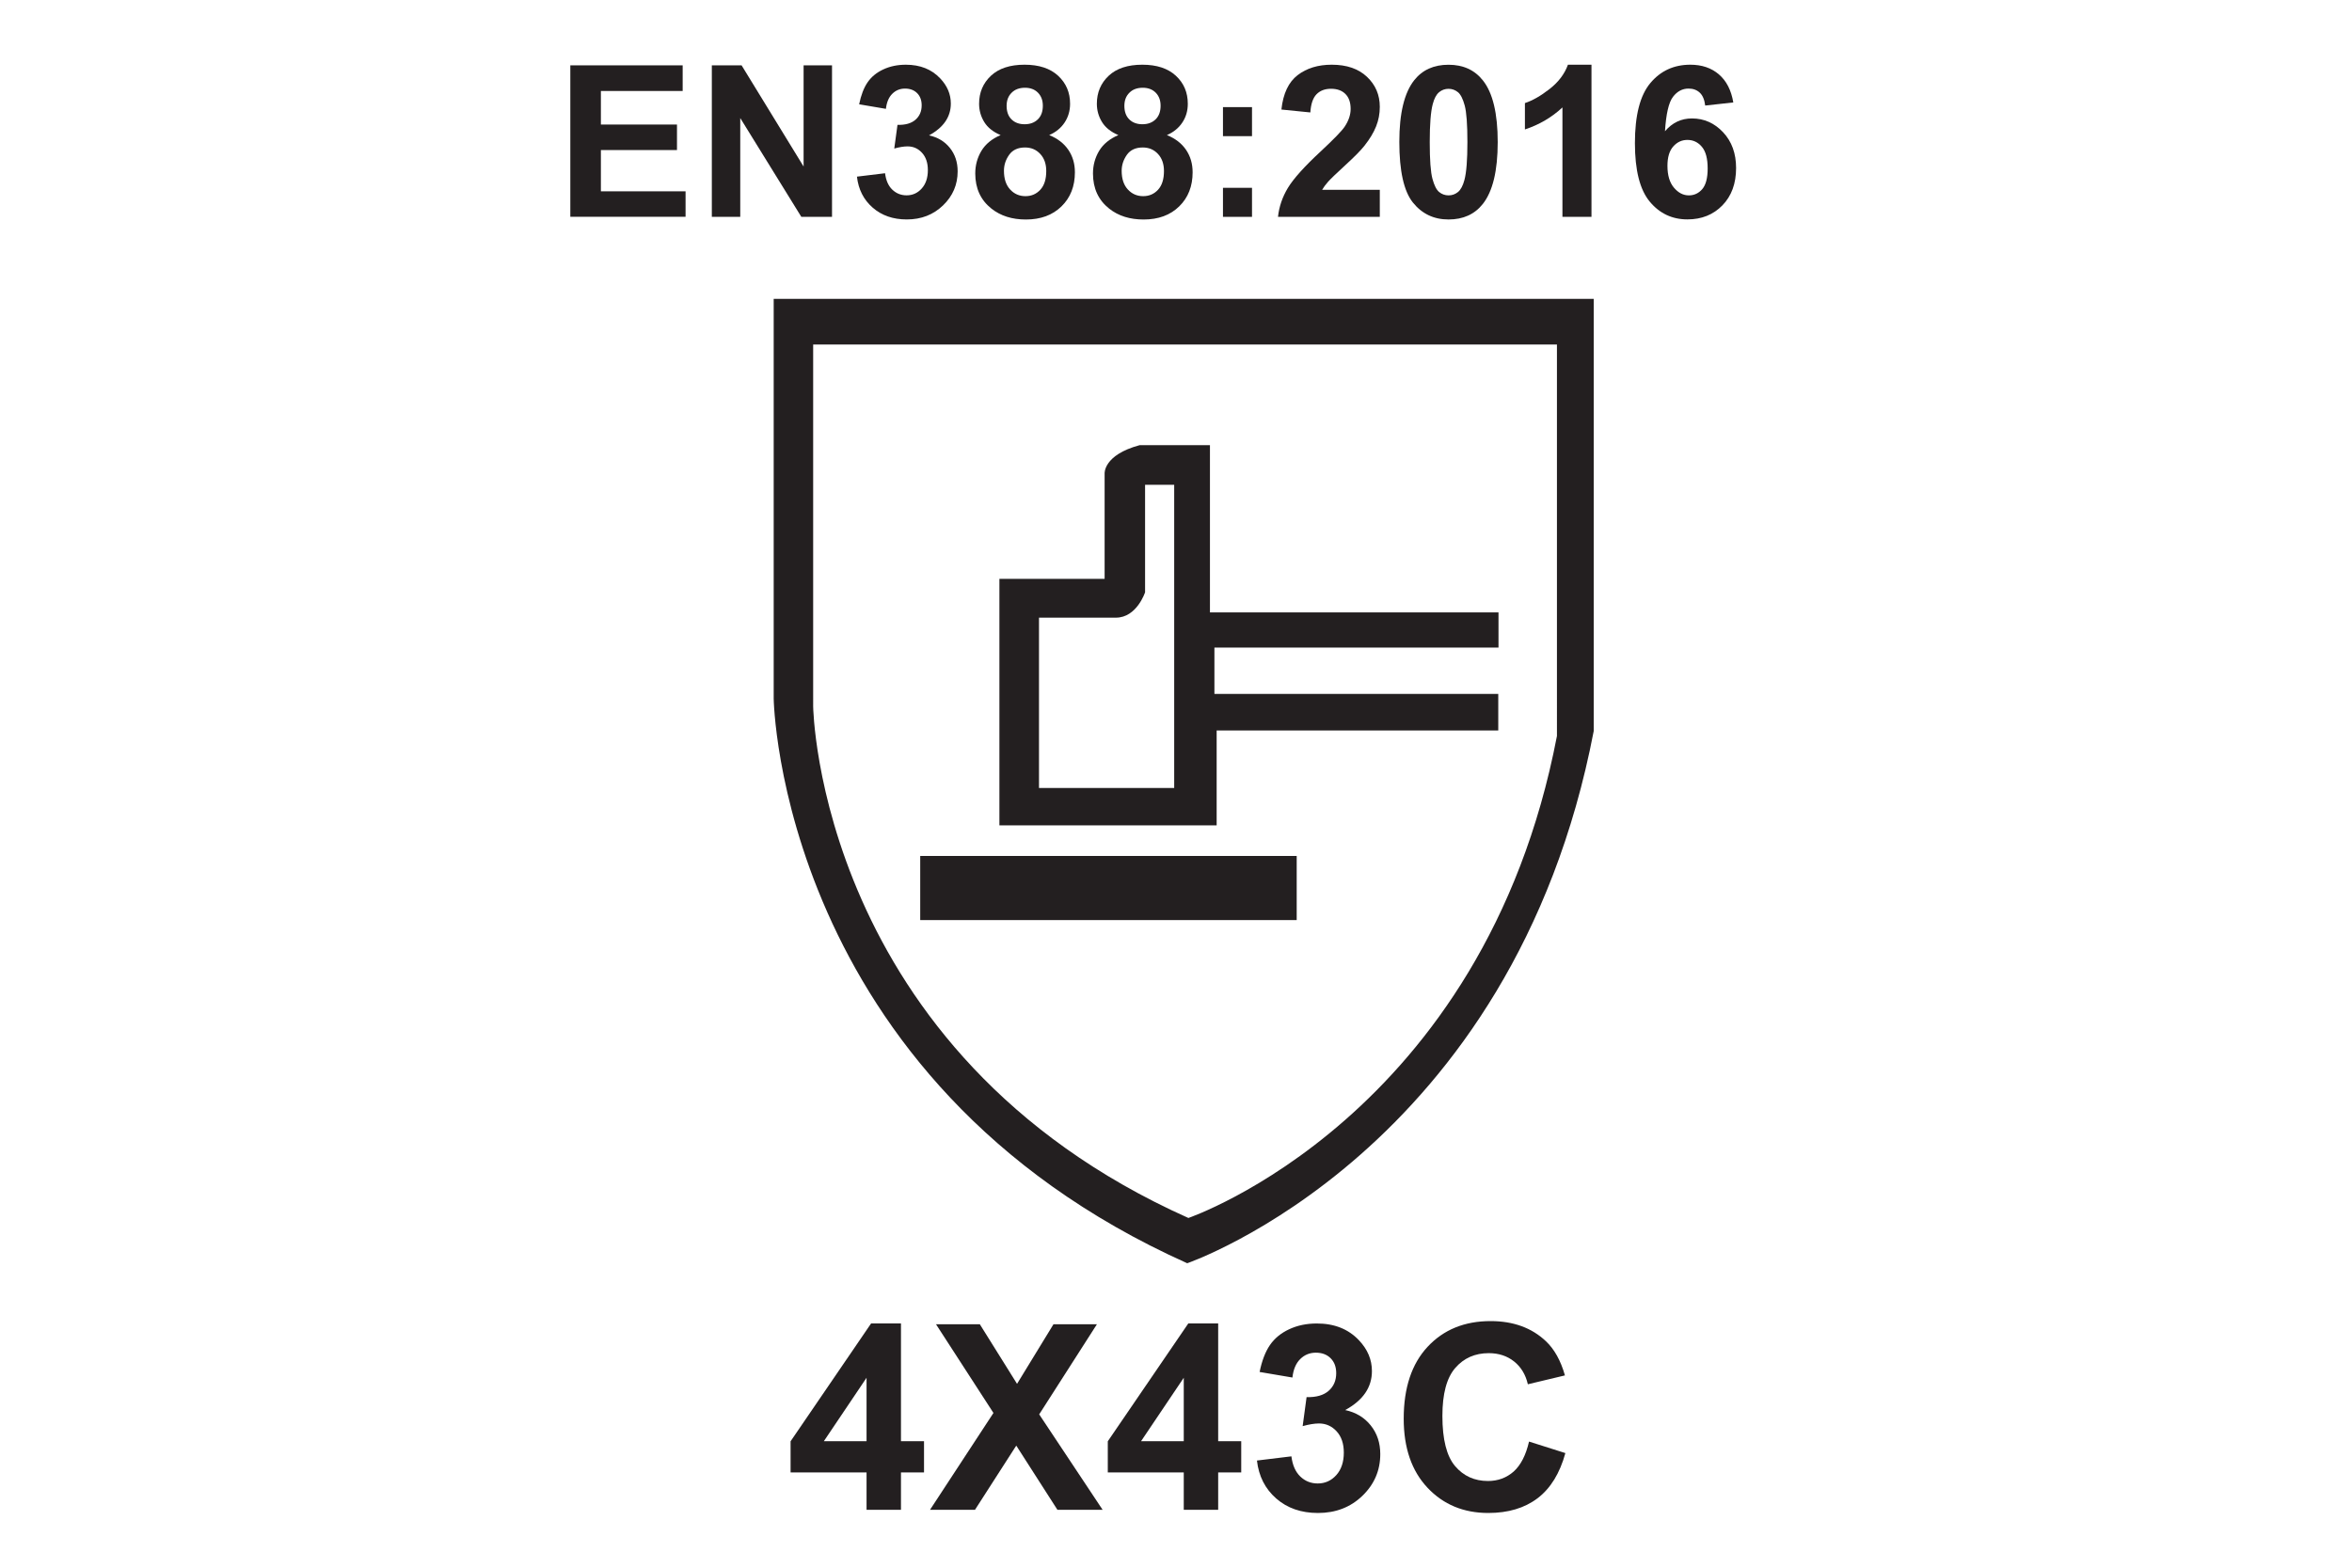 <svg xml:space="preserve" style="enable-background:new 0 0 600 400;" viewBox="0 0 600 400" height="400px" width="600px" y="0px" x="0px" xmlns:xlink="http://www.w3.org/1999/xlink" xmlns="http://www.w3.org/2000/svg" id="Layer_1" version="1.1">
<style type="text/css">
	.st0{fill:#231F20;}
</style>
<g>
	<g>
		<path d="M145.49,55.33V16.67h28.66v6.54h-20.86v8.57h19.41v6.51h-19.41v10.52h21.6v6.51H145.49z" class="st0"></path>
		<path d="M181.59,55.33V16.67h7.59L205,42.49V16.67h7.25v38.66h-7.83l-15.58-25.21v25.21H181.59z" class="st0"></path>
		<path d="M218.61,45.07l7.17-0.87c0.23,1.83,0.84,3.23,1.85,4.19s2.21,1.45,3.64,1.45c1.53,0,2.82-0.58,3.86-1.74
			s1.57-2.72,1.57-4.69c0-1.86-0.5-3.34-1.5-4.43c-1-1.09-2.22-1.63-3.67-1.63c-0.95,0-2.08,0.18-3.4,0.55l0.82-6.04
			c2,0.05,3.53-0.38,4.59-1.31s1.58-2.15,1.58-3.68c0-1.3-0.39-2.34-1.16-3.11c-0.77-0.77-1.8-1.16-3.09-1.16
			c-1.27,0-2.35,0.44-3.24,1.32s-1.44,2.16-1.63,3.85l-6.83-1.16c0.48-2.34,1.19-4.21,2.15-5.6c0.96-1.4,2.29-2.5,4.01-3.3
			c1.71-0.8,3.63-1.2,5.76-1.2c3.64,0,6.56,1.16,8.75,3.48c1.81,1.9,2.72,4.04,2.72,6.43c0,3.39-1.85,6.1-5.56,8.12
			c2.21,0.48,3.99,1.54,5.31,3.19c1.33,1.65,1.99,3.65,1.99,5.99c0,3.39-1.24,6.29-3.72,8.68c-2.48,2.39-5.56,3.59-9.26,3.59
			c-3.5,0-6.4-1.01-8.7-3.02C220.31,50.96,218.98,48.33,218.61,45.07z" class="st0"></path>
		<path d="M255.26,34.47c-1.92-0.81-3.31-1.92-4.18-3.34s-1.31-2.97-1.31-4.65c0-2.88,1.01-5.26,3.02-7.15
			c2.01-1.88,4.87-2.82,8.58-2.82c3.67,0,6.53,0.94,8.56,2.82c2.03,1.88,3.05,4.26,3.05,7.15c0,1.79-0.47,3.39-1.4,4.79
			s-2.24,2.47-3.93,3.2c2.14,0.86,3.77,2.12,4.89,3.77c1.12,1.65,1.67,3.56,1.67,5.72c0,3.57-1.14,6.47-3.42,8.7
			c-2.28,2.23-5.3,3.35-9.08,3.35c-3.52,0-6.44-0.92-8.78-2.77c-2.76-2.18-4.14-5.17-4.14-8.97c0-2.09,0.52-4.01,1.56-5.76
			C251.4,36.77,253.03,35.42,255.26,34.47z M256.11,43.57c0,2.04,0.52,3.63,1.57,4.77c1.05,1.14,2.35,1.71,3.92,1.71
			c1.53,0,2.79-0.55,3.8-1.65s1.5-2.69,1.5-4.76c0-1.81-0.51-3.27-1.53-4.36c-1.02-1.1-2.31-1.65-3.88-1.65
			c-1.81,0-3.16,0.62-4.05,1.87C256.55,40.76,256.11,42.11,256.11,43.57z M256.79,27.01c0,1.48,0.42,2.63,1.25,3.45
			s1.95,1.24,3.34,1.24c1.41,0,2.53-0.42,3.38-1.25s1.27-1.99,1.27-3.47c0-1.39-0.42-2.5-1.25-3.34s-1.94-1.25-3.31-1.25
			c-1.42,0-2.56,0.42-3.4,1.27C257.21,24.51,256.79,25.62,256.79,27.01z" class="st0"></path>
		<path d="M285.3,34.47c-1.92-0.81-3.31-1.92-4.18-3.34s-1.31-2.97-1.31-4.65c0-2.88,1.01-5.26,3.02-7.15
			c2.01-1.88,4.87-2.82,8.58-2.82c3.67,0,6.53,0.94,8.56,2.82c2.03,1.88,3.04,4.26,3.04,7.15c0,1.79-0.46,3.39-1.4,4.79
			c-0.93,1.4-2.24,2.47-3.93,3.2c2.14,0.86,3.77,2.12,4.89,3.77c1.12,1.65,1.67,3.56,1.67,5.72c0,3.57-1.14,6.47-3.42,8.7
			c-2.28,2.23-5.3,3.35-9.08,3.35c-3.52,0-6.44-0.92-8.78-2.77c-2.76-2.18-4.14-5.17-4.14-8.97c0-2.09,0.52-4.01,1.56-5.76
			C281.43,36.77,283.07,35.42,285.3,34.47z M286.14,43.57c0,2.04,0.52,3.63,1.57,4.77c1.05,1.14,2.35,1.71,3.92,1.71
			c1.53,0,2.79-0.55,3.8-1.65s1.5-2.69,1.5-4.76c0-1.81-0.51-3.27-1.53-4.36c-1.02-1.1-2.31-1.65-3.88-1.65
			c-1.81,0-3.16,0.62-4.05,1.87C286.59,40.76,286.14,42.11,286.14,43.57z M286.83,27.01c0,1.48,0.42,2.63,1.25,3.45
			s1.95,1.24,3.34,1.24c1.41,0,2.53-0.42,3.38-1.25s1.27-1.99,1.27-3.47c0-1.39-0.42-2.5-1.25-3.34s-1.94-1.25-3.31-1.25
			c-1.42,0-2.56,0.42-3.4,1.27C287.25,24.51,286.83,25.62,286.83,27.01z" class="st0"></path>
		<path d="M311.98,34.74v-7.41h7.41v7.41H311.98z M311.98,55.33v-7.41h7.41v7.41H311.98z" class="st0"></path>
		<path d="M351.99,48.45v6.88h-25.97c0.28-2.6,1.12-5.07,2.53-7.4c1.41-2.33,4.18-5.42,8.33-9.27
			c3.34-3.11,5.39-5.22,6.14-6.33c1.02-1.53,1.53-3.04,1.53-4.54c0-1.65-0.44-2.92-1.33-3.81s-2.11-1.33-3.68-1.33
			c-1.55,0-2.78,0.47-3.69,1.4s-1.44,2.48-1.58,4.64l-7.38-0.74c0.44-4.08,1.82-7,4.14-8.78c2.32-1.78,5.22-2.66,8.7-2.66
			c3.81,0,6.81,1.03,8.99,3.09s3.27,4.61,3.27,7.67c0,1.74-0.31,3.4-0.94,4.97c-0.62,1.57-1.61,3.22-2.97,4.94
			c-0.9,1.14-2.51,2.79-4.85,4.93c-2.34,2.15-3.82,3.57-4.44,4.27c-0.62,0.7-1.13,1.39-1.52,2.06H351.99z" class="st0"></path>
		<path d="M369.52,16.52c3.75,0,6.67,1.34,8.78,4.01c2.51,3.16,3.77,8.41,3.77,15.74c0,7.31-1.27,12.57-3.8,15.77
			c-2.09,2.64-5.01,3.96-8.75,3.96c-3.76,0-6.79-1.45-9.1-4.34c-2.3-2.89-3.45-8.05-3.45-15.47c0-7.28,1.27-12.52,3.8-15.72
			C362.86,17.83,365.78,16.52,369.52,16.52z M369.52,22.66c-0.9,0-1.7,0.29-2.4,0.86s-1.25,1.6-1.63,3.07
			c-0.51,1.92-0.76,5.14-0.76,9.68s0.23,7.65,0.69,9.35c0.46,1.7,1.03,2.83,1.73,3.39c0.69,0.56,1.49,0.84,2.39,0.84
			s1.7-0.29,2.4-0.86s1.25-1.6,1.64-3.07c0.51-1.9,0.76-5.12,0.76-9.65s-0.23-7.65-0.69-9.35c-0.46-1.7-1.03-2.83-1.73-3.4
			S370.42,22.66,369.52,22.66z" class="st0"></path>
		<path d="M405.99,55.33h-7.41V27.41c-2.71,2.53-5.9,4.4-9.57,5.62V26.3c1.93-0.63,4.04-1.83,6.3-3.6
			c2.27-1.77,3.82-3.83,4.67-6.18h6.01V55.33z" class="st0"></path>
		<path d="M442.17,26.14L435,26.93c-0.18-1.48-0.63-2.57-1.37-3.27s-1.7-1.06-2.88-1.06c-1.56,0-2.89,0.7-3.97,2.11
			c-1.08,1.41-1.76,4.33-2.04,8.78c1.85-2.18,4.14-3.27,6.88-3.27c3.09,0,5.74,1.18,7.95,3.53c2.21,2.36,3.31,5.4,3.31,9.12
			c0,3.96-1.16,7.13-3.48,9.52c-2.32,2.39-5.3,3.59-8.94,3.59c-3.9,0-7.11-1.52-9.62-4.55c-2.51-3.03-3.77-8-3.77-14.91
			c0-7.08,1.31-12.19,3.93-15.32c2.62-3.13,6.02-4.69,10.2-4.69c2.94,0,5.37,0.82,7.29,2.47C440.42,20.63,441.64,23.01,442.17,26.14
			z M425.37,42.31c0,2.41,0.55,4.27,1.66,5.58s2.37,1.96,3.8,1.96c1.37,0,2.51-0.54,3.43-1.61c0.91-1.07,1.37-2.83,1.37-5.27
			c0-2.51-0.49-4.35-1.48-5.52c-0.99-1.17-2.22-1.75-3.69-1.75c-1.42,0-2.63,0.56-3.61,1.67C425.86,38.48,425.37,40.13,425.37,42.31
			z" class="st0"></path>
	</g>
	<path d="M299.53,201.06h-34.48V157.6h19.61c5.35,0,7.45-6.48,7.45-6.48v-27.43h7.43V201.06z M382.27,165.23v-8.97
		h-73.61v-42.68h-17.92c-9.37,2.53-8.95,7.28-8.95,7.28v26.84h-26.84v62.89h55.42v-24.21h71.84v-9.33H309.8v-11.82H382.27z" class="st0"></path>
	<rect height="16.36" width="96.04" class="st0" y="218.4" x="234.75"></rect>
	<g id="_x34_X43C">
		<path d="M221.06,385.23v-9.53h-19.38v-7.95l20.54-30.07h7.62v30.04h5.88v7.98h-5.88v9.53H221.06z M221.06,367.72
			v-16.18l-10.89,16.18H221.06z" class="st0"></path>
		<path d="M237.25,385.23l16.18-24.71l-14.66-22.64h11.18l9.5,15.21l9.3-15.21h11.08l-14.73,23l16.18,24.35h-11.53
			l-10.5-16.38l-10.53,16.38H237.25z" class="st0"></path>
		<path d="M301.98,385.23v-9.53H282.6v-7.95l20.54-30.07h7.62v30.04h5.88v7.98h-5.88v9.53H301.98z M301.98,367.72
			v-16.18l-10.89,16.18H301.98z" class="st0"></path>
		<path d="M320.65,372.66l8.79-1.07c0.28,2.24,1.03,3.95,2.26,5.14c1.23,1.18,2.71,1.78,4.46,1.78
			c1.87,0,3.45-0.71,4.73-2.13c1.28-1.42,1.92-3.34,1.92-5.75c0-2.28-0.61-4.09-1.84-5.43c-1.23-1.33-2.72-2-4.49-2
			c-1.16,0-2.55,0.23-4.17,0.68l1-7.4c2.46,0.06,4.33-0.47,5.62-1.6c1.29-1.13,1.94-2.63,1.94-4.51c0-1.59-0.47-2.86-1.42-3.81
			c-0.95-0.95-2.21-1.42-3.78-1.42c-1.55,0-2.88,0.54-3.97,1.62c-1.1,1.08-1.77,2.65-2,4.72l-8.37-1.42
			c0.58-2.86,1.46-5.15,2.63-6.86s2.81-3.06,4.91-4.04c2.1-0.98,4.45-1.47,7.06-1.47c4.46,0,8.03,1.42,10.72,4.26
			c2.22,2.33,3.33,4.95,3.33,7.88c0,4.16-2.27,7.47-6.82,9.95c2.71,0.58,4.88,1.88,6.51,3.91s2.44,4.47,2.44,7.33
			c0,4.16-1.52,7.7-4.55,10.63s-6.82,4.39-11.34,4.39c-4.29,0-7.84-1.23-10.66-3.7S321.1,376.65,320.65,372.66z" class="st0"></path>
		<path d="M390.06,367.82l9.27,2.94c-1.42,5.17-3.79,9.01-7.09,11.52c-3.31,2.51-7.5,3.76-12.58,3.76
			c-6.29,0-11.46-2.15-15.5-6.44c-4.05-4.3-6.07-10.17-6.07-17.62c0-7.88,2.04-14,6.11-18.36c4.07-4.36,9.42-6.54,16.05-6.54
			c5.79,0,10.5,1.71,14.12,5.14c2.15,2.02,3.77,4.93,4.85,8.72l-9.46,2.26c-0.56-2.46-1.73-4.39-3.5-5.81
			c-1.78-1.42-3.94-2.13-6.48-2.13c-3.51,0-6.36,1.26-8.54,3.78c-2.19,2.52-3.28,6.6-3.28,12.24c0,5.99,1.08,10.25,3.23,12.79
			s4.95,3.81,8.4,3.81c2.54,0,4.73-0.81,6.56-2.42C387.95,373.83,389.26,371.29,390.06,367.82z" class="st0"></path>
	</g>
	<path d="M397.18,187.79c-18.66,97.22-94.02,122.98-94.02,122.98c-94.52-42.28-95.72-130.5-95.72-130.5V87.9h189.74
		V187.79z M197.37,76.25v102c0,0,1.32,97.35,105.49,144.07c0,0,83.11-28.49,103.7-135.79V76.25H197.37z" class="st0"></path>
</g>
</svg>
